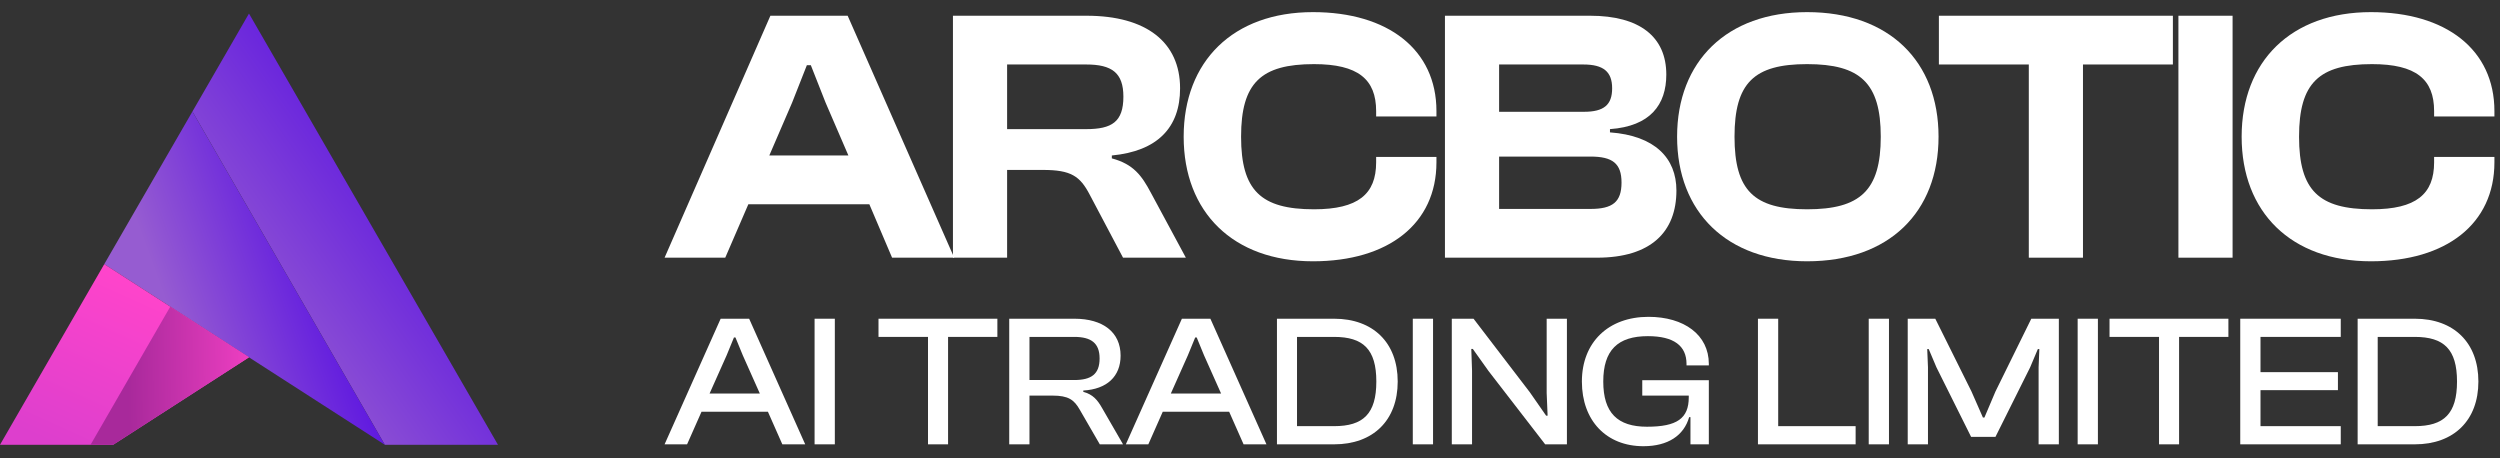 <svg width="180" height="33" viewBox="0 0 180 33" fill="none" xmlns="http://www.w3.org/2000/svg">
<rect x="0" y="0" width="180" height="33" fill="#333333" stroke="none"/>
<g clip-path="url(#clip0_327_1051)">
<path d="M13.854 8.03L27.707 32.024H35.853L17.927 0.976L13.854 8.03Z" fill="url(#paint0_linear_327_1051)"/>
<path d="M27.707 32.024L7.506 19.019L13.854 8.03L27.707 32.024Z" fill="url(#paint1_linear_327_1051)"/>
<path d="M0 32.024H8.146L17.927 25.725L7.507 19.019L0 32.024Z" fill="url(#paint2_linear_327_1051)"/>
<path d="M6.519 32.024H8.146L17.927 25.725L12.26 22.079L6.519 32.024Z" fill="url(#paint3_linear_327_1051)"/>
</g>
<path d="M170.706 18.813C164.96 18.813 161.398 15.277 161.398 9.843C161.398 4.409 164.96 0.873 170.706 0.873C176.114 0.873 179.598 3.577 179.598 7.997V8.387H175.256V7.997C175.256 5.709 173.956 4.617 170.784 4.617C166.962 4.617 165.532 5.969 165.532 9.843C165.532 13.717 166.962 15.069 170.784 15.069C173.956 15.069 175.256 13.977 175.256 11.689V11.299H179.598V11.689C179.598 16.109 176.14 18.813 170.706 18.813Z" fill="white"/>
<path d="M160.746 18.553H156.846V1.133H160.746V18.553Z" fill="white"/>
<path d="M149.974 18.553H146.074V4.643H139.6V1.133H156.448V4.643H149.974V18.553Z" fill="white"/>
<path d="M130.111 18.813C124.339 18.813 120.751 15.277 120.751 9.843C120.751 4.409 124.339 0.873 130.111 0.873C136.013 0.873 139.575 4.409 139.575 9.843C139.575 15.277 136.013 18.813 130.111 18.813ZM130.111 15.069C133.933 15.069 135.415 13.717 135.415 9.843C135.415 5.969 133.933 4.617 130.111 4.617C126.289 4.617 124.885 5.969 124.885 9.843C124.885 13.717 126.289 15.069 130.111 15.069Z" fill="white"/>
<path d="M114.982 18.553H104.036V1.133H114.488C118.05 1.133 119.974 2.641 119.974 5.371C119.974 7.529 118.83 9.089 115.918 9.297V9.531C119.142 9.765 120.702 11.377 120.702 13.717C120.702 16.681 118.882 18.553 114.982 18.553ZM107.936 4.643V8.049H114.046C115.476 8.049 116.074 7.555 116.074 6.359C116.074 5.163 115.45 4.643 113.994 4.643H107.936ZM107.936 11.273V15.043H114.514C116.1 15.043 116.75 14.549 116.75 13.145C116.75 11.767 116.1 11.273 114.514 11.273H107.936Z" fill="white"/>
<path d="M94.532 18.813C88.786 18.813 85.224 15.277 85.224 9.843C85.224 4.409 88.786 0.873 94.532 0.873C99.94 0.873 103.424 3.577 103.424 7.997V8.387H99.082V7.997C99.082 5.709 97.782 4.617 94.61 4.617C90.788 4.617 89.358 5.969 89.358 9.843C89.358 13.717 90.788 15.069 94.61 15.069C97.782 15.069 99.082 13.977 99.082 11.689V11.299H103.424V11.689C103.424 16.109 99.966 18.813 94.532 18.813Z" fill="white"/>
<path d="M72.512 18.553H68.612V1.133H78.232C82.522 1.133 84.966 3.031 84.966 6.359C84.966 9.193 83.328 10.883 80.052 11.195V11.403C81.612 11.819 82.21 12.651 82.86 13.873L85.382 18.553H80.858L78.466 14.029C77.764 12.677 77.114 12.235 75.086 12.235H72.512V18.553ZM72.512 4.643V9.297H78.206C80.052 9.297 80.884 8.777 80.884 6.957C80.884 5.241 80.052 4.643 78.206 4.643H72.512Z" fill="white"/>
<path d="M52.218 18.553H47.85L55.468 1.133H61.032L68.702 18.553H64.23L62.592 14.705H53.882L52.218 18.553ZM57.028 7.399L55.39 11.195H61.084L59.446 7.399L58.38 4.695H58.094L57.028 7.399Z" fill="white"/>
<path d="M173.868 31.992H169.75V22.948H173.868C176.676 22.948 178.444 24.675 178.444 27.47C178.444 30.265 176.676 31.992 173.868 31.992ZM173.868 24.257H171.195V30.683H173.868C175.96 30.683 176.905 29.792 176.905 27.47C176.905 25.148 175.96 24.257 173.868 24.257Z" fill="white"/>
<path d="M168.534 31.992H161.298V22.948H168.534V24.257H162.756V26.795H168.331V28.091H162.756V30.683H168.534V31.992Z" fill="white"/>
<path d="M156.894 31.992H155.45V24.257H151.886V22.948H160.445V24.257H156.894V31.992Z" fill="white"/>
<path d="M151.049 31.992H149.591V22.948H151.049V31.992Z" fill="white"/>
<path d="M138.814 31.992H137.356V22.948H139.341L141.946 28.186L142.77 30.062H142.878L143.674 28.186L146.253 22.948H148.237V31.992H146.779V26.444L146.833 25.134H146.725L146.172 26.444L143.674 31.453H141.919L139.422 26.444L138.868 25.134H138.76L138.814 26.444V31.992Z" fill="white"/>
<path d="M136.006 31.992H134.548V22.948H136.006V31.992Z" fill="white"/>
<path d="M133.605 31.992H126.572V22.948H128.03V30.683H133.605V31.992Z" fill="white"/>
<path d="M118.324 32.127C115.665 32.127 113.896 30.291 113.896 27.47C113.896 24.648 115.8 22.812 118.689 22.812C121.254 22.812 123.036 24.108 123.036 26.201V26.309H121.429V26.201C121.429 24.905 120.525 24.203 118.648 24.203C116.475 24.203 115.435 25.215 115.435 27.47C115.435 29.724 116.461 30.724 118.581 30.724C120.741 30.724 121.591 30.13 121.591 28.604V28.483H118.243V27.375H123.036V31.992H121.713V30.035H121.618C121.24 31.358 120.093 32.127 118.324 32.127Z" fill="white"/>
<path d="M105.987 31.992H104.529V22.948H106.095L110.145 28.239L111.32 29.927H111.428L111.36 28.294V22.948H112.818V31.992H111.252L107.175 26.714L106.041 25.121H105.933L105.987 26.687V31.992Z" fill="white"/>
<path d="M103.179 31.992H101.721V22.948H103.179V31.992Z" fill="white"/>
<path d="M96.058 31.992H91.941V22.948H96.058C98.866 22.948 100.635 24.675 100.635 27.47C100.635 30.265 98.866 31.992 96.058 31.992ZM96.058 24.257H93.385V30.683H96.058C98.151 30.683 99.096 29.792 99.096 27.47C99.096 25.148 98.151 24.257 96.058 24.257Z" fill="white"/>
<path d="M82.68 31.992H81.06L85.096 22.948H87.148L91.185 31.992H89.538L88.498 29.643H83.719L82.68 31.992ZM85.528 25.58L84.3 28.334H87.918L86.689 25.58L86.163 24.297H86.055L85.528 25.58Z" fill="white"/>
<path d="M74.122 31.992H72.664V22.948H77.362C79.414 22.948 80.683 23.919 80.683 25.607C80.683 27.105 79.698 28.023 77.997 28.118V28.212C78.699 28.401 79.023 28.806 79.347 29.373L80.859 31.992H79.185L77.74 29.495C77.335 28.779 76.917 28.483 75.783 28.483H74.122V31.992ZM74.122 24.257V27.362H77.349C78.564 27.362 79.171 26.944 79.171 25.809C79.171 24.703 78.564 24.257 77.349 24.257H74.122Z" fill="white"/>
<path d="M68.261 31.992H66.816V24.257H63.252V22.948H71.811V24.257H68.261V31.992Z" fill="white"/>
<path d="M60.108 31.992H58.65V22.948H60.108V31.992Z" fill="white"/>
<path d="M49.47 31.992H47.85L51.887 22.948H53.939L57.975 31.992H56.328L55.289 29.643H50.51L49.47 31.992ZM52.319 25.58L51.09 28.334H54.708L53.48 25.58L52.953 24.297H52.845L52.319 25.58Z" fill="white"/>
<defs>
<linearGradient id="paint0_linear_327_1051" x1="21.924" y1="30.9" x2="40.836" y2="17.643" gradientUnits="userSpaceOnUse">
<stop stop-color="#965CD1"/>
<stop offset="1" stop-color="#4D02E5"/>
</linearGradient>
<linearGradient id="paint1_linear_327_1051" x1="14.257" y1="28.095" x2="28.462" y2="22.915" gradientUnits="userSpaceOnUse">
<stop stop-color="#965CD1"/>
<stop offset="1" stop-color="#4D02E5"/>
</linearGradient>
<linearGradient id="paint2_linear_327_1051" x1="5.655" y1="32.77" x2="11.078" y2="20.801" gradientUnits="userSpaceOnUse">
<stop stop-color="#DD3FCD"/>
<stop offset="1" stop-color="#FF44CB"/>
</linearGradient>
<linearGradient id="paint3_linear_327_1051" x1="9.208" y1="27.16" x2="20.241" y2="26.973" gradientUnits="userSpaceOnUse">
<stop stop-color="#A8299B"/>
<stop offset="1" stop-color="#FF44CB"/>
</linearGradient>
<clipPath id="clip0_327_1051">
<rect width="35.85" height="31.048" fill="white" transform="translate(0 0.976)"/>
</clipPath>
</defs>
</svg>

